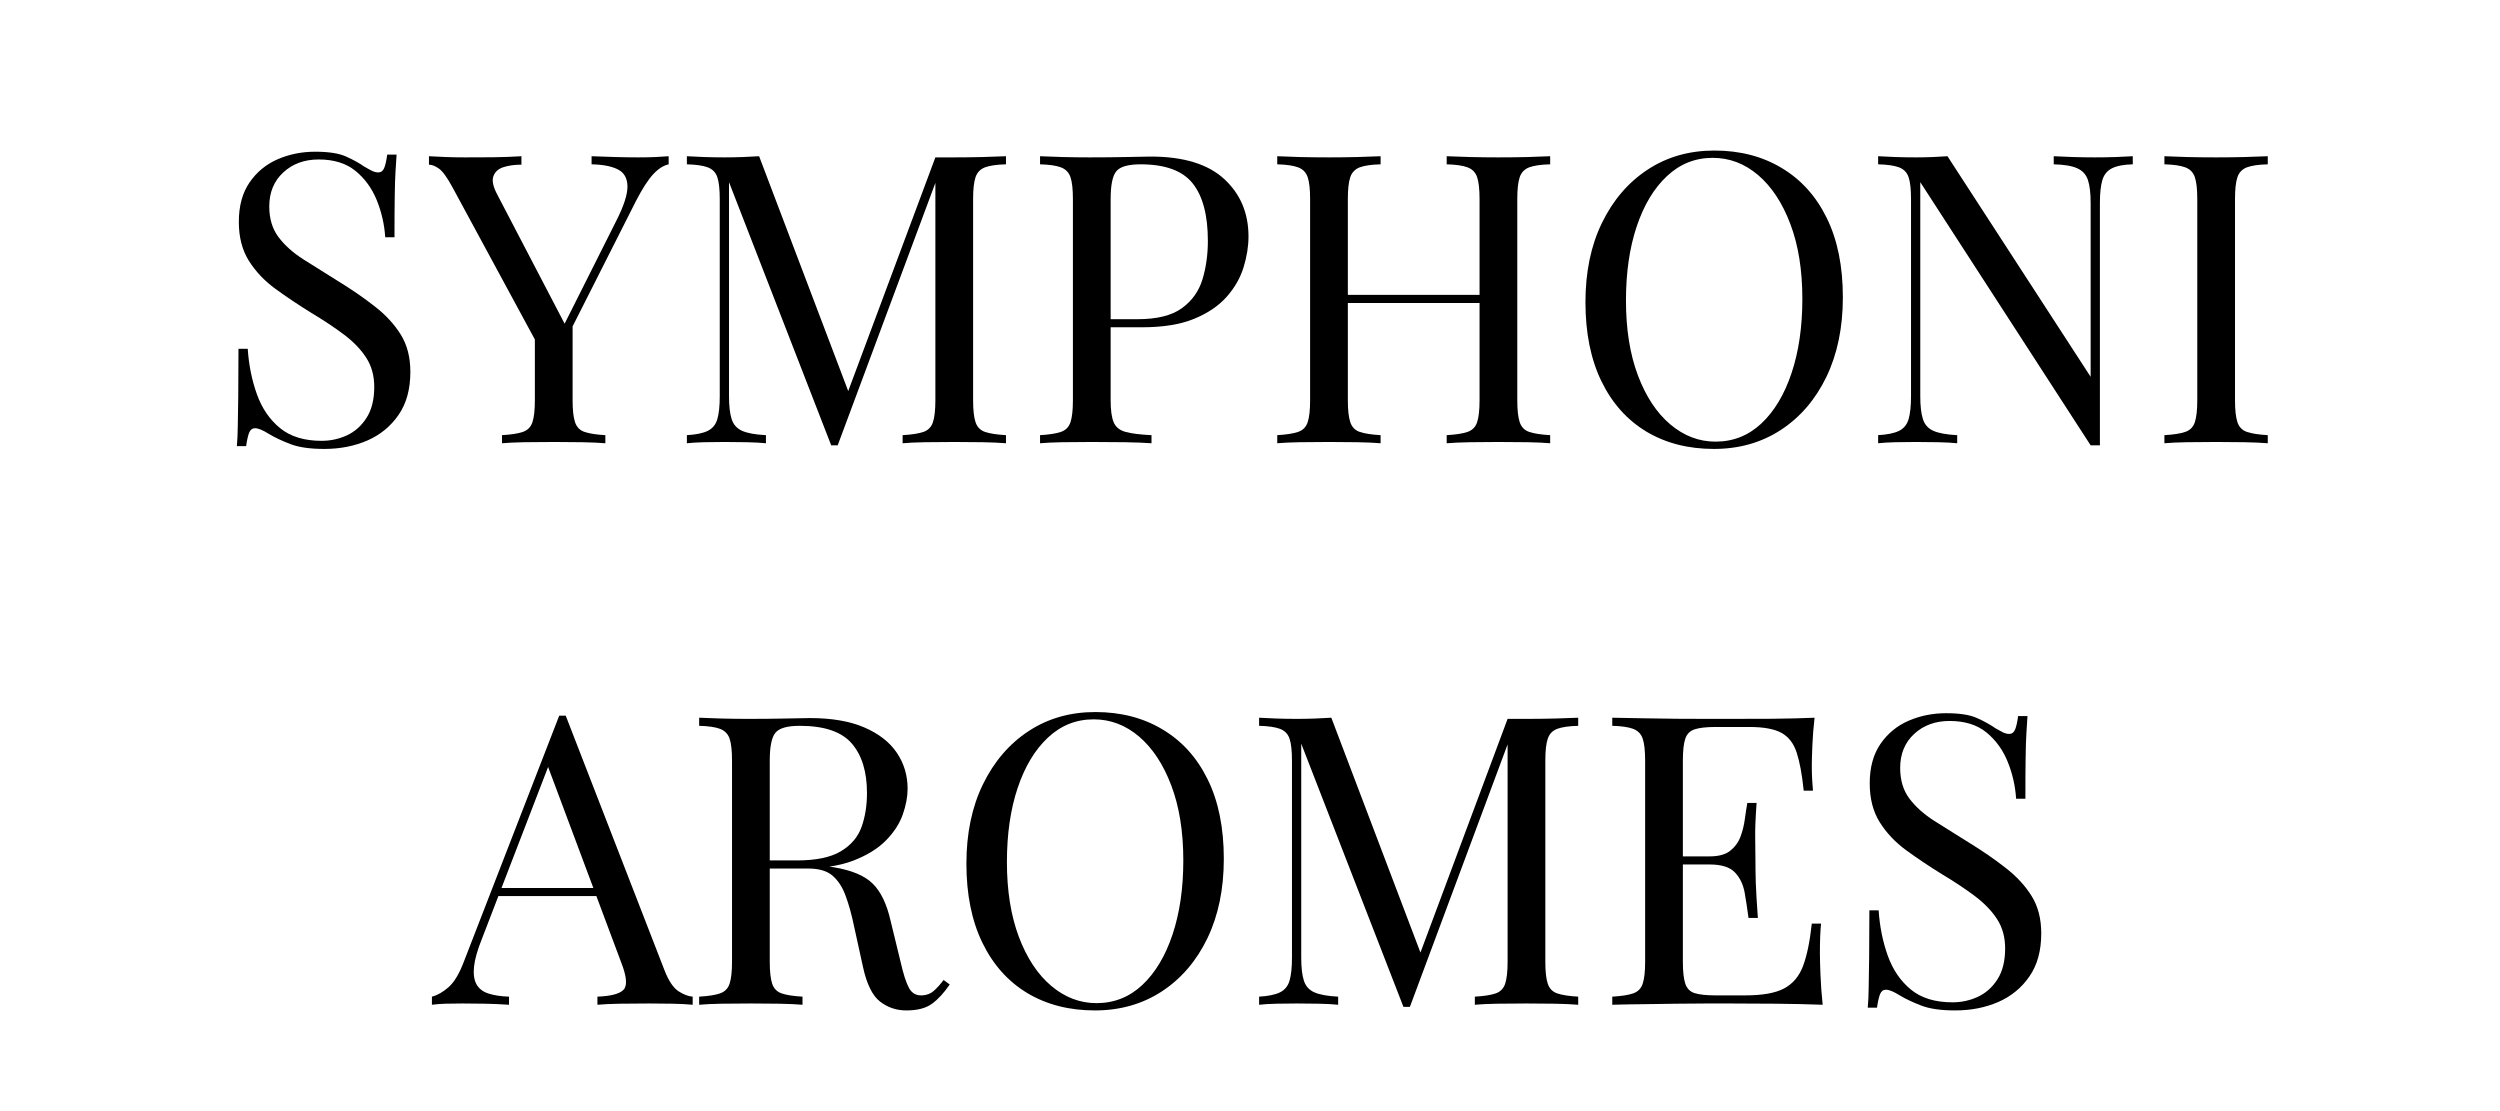 <svg version="1.2" preserveAspectRatio="xMidYMid meet" height="200" viewBox="0 0 337.5 150" zoomAndPan="magnify" width="450" xmlns:xlink="http://www.w3.org/1999/xlink" xmlns="http://www.w3.org/2000/svg"><defs></defs><g id="39d7d01064"><g style="fill:#000000;fill-opacity:1;"><g transform="translate(28.523, 59.84)"><path d="M 14.016 -39.359 C 15.836 -39.359 17.223 -39.145 18.172 -38.719 C 19.117 -38.301 19.957 -37.836 20.688 -37.328 C 21.125 -37.078 21.477 -36.883 21.75 -36.75 C 22.031 -36.625 22.297 -36.562 22.547 -36.562 C 22.91 -36.562 23.176 -36.758 23.344 -37.156 C 23.508 -37.562 23.645 -38.164 23.75 -38.969 L 25.016 -38.969 C 24.973 -38.352 24.926 -37.613 24.875 -36.75 C 24.82 -35.895 24.785 -34.766 24.766 -33.359 C 24.742 -31.953 24.734 -30.102 24.734 -27.812 L 23.484 -27.812 C 23.367 -29.562 22.984 -31.238 22.328 -32.844 C 21.672 -34.445 20.711 -35.758 19.453 -36.781 C 18.191 -37.801 16.539 -38.312 14.5 -38.312 C 12.57 -38.312 10.977 -37.727 9.719 -36.562 C 8.457 -35.395 7.828 -33.863 7.828 -31.969 C 7.828 -30.32 8.242 -28.941 9.078 -27.828 C 9.922 -26.711 11.047 -25.707 12.453 -24.812 C 13.859 -23.926 15.379 -22.973 17.016 -21.953 C 18.922 -20.785 20.609 -19.625 22.078 -18.469 C 23.555 -17.32 24.723 -16.055 25.578 -14.672 C 26.441 -13.285 26.875 -11.609 26.875 -9.641 C 26.875 -7.297 26.344 -5.359 25.281 -3.828 C 24.227 -2.297 22.828 -1.145 21.078 -0.375 C 19.328 0.383 17.391 0.766 15.266 0.766 C 13.336 0.766 11.805 0.547 10.672 0.109 C 9.535 -0.328 8.566 -0.785 7.766 -1.266 C 6.961 -1.773 6.344 -2.031 5.906 -2.031 C 5.539 -2.031 5.273 -1.828 5.109 -1.422 C 4.953 -1.023 4.816 -0.422 4.703 0.391 L 3.453 0.391 C 3.523 -0.379 3.566 -1.285 3.578 -2.328 C 3.598 -3.367 3.617 -4.727 3.641 -6.406 C 3.66 -8.082 3.672 -10.195 3.672 -12.75 L 4.922 -12.75 C 5.066 -10.562 5.477 -8.52 6.156 -6.625 C 6.832 -4.727 7.875 -3.203 9.281 -2.047 C 10.688 -0.898 12.555 -0.328 14.891 -0.328 C 16.086 -0.328 17.223 -0.57 18.297 -1.062 C 19.379 -1.562 20.266 -2.348 20.953 -3.422 C 21.648 -4.492 22 -5.891 22 -7.609 C 22 -9.109 21.645 -10.41 20.938 -11.516 C 20.227 -12.629 19.234 -13.672 17.953 -14.641 C 16.672 -15.609 15.176 -16.602 13.469 -17.625 C 11.75 -18.688 10.141 -19.766 8.641 -20.859 C 7.148 -21.953 5.957 -23.219 5.062 -24.656 C 4.164 -26.094 3.719 -27.836 3.719 -29.891 C 3.719 -32.035 4.203 -33.812 5.172 -35.219 C 6.141 -36.625 7.406 -37.664 8.969 -38.344 C 10.539 -39.02 12.223 -39.359 14.016 -39.359 Z M 14.016 -39.359" style="stroke:none"></path></g></g><g style="fill:#000000;fill-opacity:1;"><g transform="translate(58.082, 59.84)"><path d="M 32.188 -38.75 L 32.188 -37.656 C 31.488 -37.508 30.789 -37.062 30.094 -36.312 C 29.406 -35.562 28.645 -34.383 27.812 -32.781 L 16.75 -10.891 L 15.812 -10.891 L 3.016 -34.531 C 2.285 -35.883 1.672 -36.734 1.172 -37.078 C 0.68 -37.43 0.234 -37.609 -0.172 -37.609 L -0.172 -38.75 C 0.566 -38.719 1.328 -38.68 2.109 -38.641 C 2.891 -38.609 3.738 -38.594 4.656 -38.594 C 5.852 -38.594 7.133 -38.598 8.5 -38.609 C 9.875 -38.629 11.145 -38.676 12.312 -38.75 L 12.312 -37.609 C 11.406 -37.609 10.602 -37.5 9.906 -37.281 C 9.207 -37.062 8.75 -36.656 8.531 -36.062 C 8.312 -35.477 8.477 -34.66 9.031 -33.609 L 18.281 -15.875 L 17.844 -15.547 L 25.125 -30.047 C 26.145 -32.055 26.645 -33.609 26.625 -34.703 C 26.602 -35.797 26.172 -36.551 25.328 -36.969 C 24.492 -37.395 23.312 -37.625 21.781 -37.656 L 21.781 -38.75 C 22.844 -38.719 23.922 -38.68 25.016 -38.641 C 26.109 -38.609 27.129 -38.594 28.078 -38.594 C 29.023 -38.594 29.805 -38.609 30.422 -38.641 C 31.047 -38.68 31.633 -38.719 32.188 -38.75 Z M 19.219 -16.641 L 19.219 -5.797 C 19.219 -4.484 19.328 -3.5 19.547 -2.844 C 19.766 -2.188 20.191 -1.75 20.828 -1.531 C 21.461 -1.312 22.398 -1.164 23.641 -1.094 L 23.641 0 C 22.805 -0.07 21.758 -0.117 20.5 -0.141 C 19.238 -0.16 17.969 -0.172 16.688 -0.172 C 15.27 -0.172 13.941 -0.16 12.703 -0.141 C 11.461 -0.117 10.457 -0.07 9.688 0 L 9.688 -1.094 C 10.926 -1.164 11.863 -1.312 12.5 -1.531 C 13.145 -1.75 13.578 -2.188 13.797 -2.844 C 14.016 -3.5 14.125 -4.484 14.125 -5.797 L 14.125 -17.016 L 17.078 -13.625 Z M 19.219 -16.641" style="stroke:none"></path></g></g><g style="fill:#000000;fill-opacity:1;"><g transform="translate(90.432, 59.84)"><path d="M 45.375 -38.75 L 45.375 -37.656 C 44.133 -37.625 43.191 -37.488 42.547 -37.25 C 41.91 -37.008 41.484 -36.566 41.266 -35.922 C 41.047 -35.285 40.938 -34.297 40.938 -32.953 L 40.938 -5.797 C 40.938 -4.484 41.047 -3.5 41.266 -2.844 C 41.484 -2.188 41.91 -1.75 42.547 -1.531 C 43.191 -1.312 44.133 -1.164 45.375 -1.094 L 45.375 0 C 44.531 -0.07 43.477 -0.117 42.219 -0.141 C 40.969 -0.16 39.703 -0.172 38.422 -0.172 C 36.992 -0.172 35.66 -0.16 34.422 -0.141 C 33.18 -0.117 32.18 -0.07 31.422 0 L 31.422 -1.094 C 32.66 -1.164 33.598 -1.312 34.234 -1.531 C 34.867 -1.75 35.297 -2.188 35.516 -2.844 C 35.734 -3.5 35.844 -4.484 35.844 -5.797 L 35.844 -35.906 L 36.062 -35.734 L 22.656 0.281 L 21.781 0.281 L 7.984 -35.25 L 7.984 -6.344 C 7.984 -5.031 8.102 -4 8.344 -3.25 C 8.582 -2.508 9.055 -1.984 9.766 -1.672 C 10.484 -1.359 11.551 -1.164 12.969 -1.094 L 12.969 0 C 12.312 -0.07 11.453 -0.117 10.391 -0.141 C 9.336 -0.16 8.336 -0.172 7.391 -0.172 C 6.473 -0.172 5.551 -0.16 4.625 -0.141 C 3.695 -0.117 2.922 -0.07 2.297 0 L 2.297 -1.094 C 3.535 -1.164 4.473 -1.359 5.109 -1.672 C 5.754 -1.984 6.188 -2.508 6.406 -3.25 C 6.625 -4 6.734 -5.031 6.734 -6.344 L 6.734 -32.953 C 6.734 -34.297 6.625 -35.285 6.406 -35.922 C 6.188 -36.566 5.754 -37.008 5.109 -37.25 C 4.473 -37.488 3.535 -37.625 2.297 -37.656 L 2.297 -38.75 C 2.922 -38.719 3.695 -38.68 4.625 -38.641 C 5.551 -38.609 6.473 -38.594 7.391 -38.594 C 8.191 -38.594 9.02 -38.609 9.875 -38.641 C 10.738 -38.68 11.461 -38.719 12.047 -38.75 L 24.469 -6.016 L 23.531 -5.578 L 35.844 -38.594 C 36.289 -38.594 36.723 -38.594 37.141 -38.594 C 37.555 -38.594 37.984 -38.594 38.422 -38.594 C 39.703 -38.594 40.969 -38.609 42.219 -38.641 C 43.477 -38.68 44.531 -38.719 45.375 -38.75 Z M 45.375 -38.75" style="stroke:none"></path></g></g><g style="fill:#000000;fill-opacity:1;"><g transform="translate(138.109, 59.84)"><path d="M 2.297 -38.75 C 3.066 -38.719 4.07 -38.68 5.312 -38.641 C 6.551 -38.609 7.77 -38.594 8.969 -38.594 C 10.688 -38.594 12.328 -38.609 13.891 -38.641 C 15.461 -38.68 16.578 -38.703 17.234 -38.703 C 21.648 -38.703 24.953 -37.695 27.141 -35.688 C 29.336 -33.676 30.438 -31.086 30.438 -27.922 C 30.438 -26.598 30.219 -25.219 29.781 -23.781 C 29.344 -22.344 28.582 -21.008 27.5 -19.781 C 26.426 -18.562 24.957 -17.566 23.094 -16.797 C 21.238 -16.035 18.883 -15.656 16.031 -15.656 L 10.781 -15.656 L 10.781 -16.75 L 15.484 -16.75 C 18.078 -16.75 20.055 -17.238 21.422 -18.219 C 22.797 -19.207 23.727 -20.504 24.219 -22.109 C 24.707 -23.711 24.953 -25.445 24.953 -27.312 C 24.953 -30.781 24.27 -33.367 22.906 -35.078 C 21.539 -36.797 19.195 -37.656 15.875 -37.656 C 14.195 -37.656 13.102 -37.344 12.594 -36.719 C 12.082 -36.102 11.828 -34.848 11.828 -32.953 L 11.828 -5.797 C 11.828 -4.484 11.961 -3.5 12.234 -2.844 C 12.504 -2.188 13.039 -1.75 13.844 -1.531 C 14.645 -1.312 15.812 -1.164 17.344 -1.094 L 17.344 0 C 16.395 -0.07 15.191 -0.117 13.734 -0.141 C 12.273 -0.16 10.801 -0.172 9.312 -0.172 C 7.883 -0.172 6.551 -0.16 5.312 -0.141 C 4.07 -0.117 3.066 -0.07 2.297 0 L 2.297 -1.094 C 3.535 -1.164 4.473 -1.312 5.109 -1.531 C 5.754 -1.75 6.188 -2.188 6.406 -2.844 C 6.625 -3.5 6.734 -4.484 6.734 -5.797 L 6.734 -32.953 C 6.734 -34.297 6.625 -35.285 6.406 -35.922 C 6.188 -36.566 5.754 -37.008 5.109 -37.25 C 4.473 -37.488 3.535 -37.625 2.297 -37.656 Z M 2.297 -38.75" style="stroke:none"></path></g></g><g style="fill:#000000;fill-opacity:1;"><g transform="translate(170.131, 59.84)"><path d="M 25.172 0 L 25.172 -1.094 C 26.41 -1.164 27.348 -1.312 27.984 -1.531 C 28.629 -1.75 29.062 -2.188 29.281 -2.844 C 29.5 -3.5 29.609 -4.484 29.609 -5.797 L 29.609 -32.953 C 29.609 -34.297 29.5 -35.285 29.281 -35.922 C 29.062 -36.566 28.629 -37.008 27.984 -37.25 C 27.348 -37.488 26.41 -37.625 25.172 -37.656 L 25.172 -38.75 C 26.016 -38.719 27.07 -38.68 28.344 -38.641 C 29.625 -38.609 30.883 -38.594 32.125 -38.594 C 33.551 -38.594 34.883 -38.609 36.125 -38.641 C 37.363 -38.68 38.367 -38.719 39.141 -38.75 L 39.141 -37.656 C 37.898 -37.625 36.957 -37.488 36.312 -37.25 C 35.676 -37.008 35.25 -36.566 35.031 -35.922 C 34.812 -35.285 34.703 -34.297 34.703 -32.953 L 34.703 -5.797 C 34.703 -4.484 34.812 -3.5 35.031 -2.844 C 35.25 -2.188 35.676 -1.75 36.312 -1.531 C 36.957 -1.312 37.898 -1.164 39.141 -1.094 L 39.141 0 C 38.367 -0.07 37.363 -0.117 36.125 -0.141 C 34.883 -0.16 33.551 -0.172 32.125 -0.172 C 30.883 -0.172 29.625 -0.16 28.344 -0.141 C 27.07 -0.117 26.016 -0.07 25.172 0 Z M 2.297 0 L 2.297 -1.094 C 3.535 -1.164 4.473 -1.312 5.109 -1.531 C 5.754 -1.75 6.188 -2.188 6.406 -2.844 C 6.625 -3.5 6.734 -4.484 6.734 -5.797 L 6.734 -32.953 C 6.734 -34.297 6.625 -35.285 6.406 -35.922 C 6.188 -36.566 5.754 -37.008 5.109 -37.25 C 4.473 -37.488 3.535 -37.625 2.297 -37.656 L 2.297 -38.75 C 3.066 -38.719 4.07 -38.68 5.312 -38.641 C 6.551 -38.609 7.883 -38.594 9.312 -38.594 C 10.582 -38.594 11.848 -38.609 13.109 -38.641 C 14.367 -38.68 15.414 -38.719 16.25 -38.75 L 16.25 -37.656 C 15.008 -37.625 14.07 -37.488 13.438 -37.25 C 12.801 -37.008 12.375 -36.566 12.156 -35.922 C 11.938 -35.285 11.828 -34.297 11.828 -32.953 L 11.828 -5.797 C 11.828 -4.484 11.938 -3.5 12.156 -2.844 C 12.375 -2.188 12.801 -1.75 13.438 -1.531 C 14.07 -1.312 15.008 -1.164 16.25 -1.094 L 16.25 0 C 15.414 -0.07 14.367 -0.117 13.109 -0.141 C 11.848 -0.16 10.582 -0.172 9.312 -0.172 C 7.883 -0.172 6.551 -0.16 5.312 -0.141 C 4.07 -0.117 3.066 -0.07 2.297 0 Z M 9.906 -18.938 L 9.906 -20.031 L 31.531 -20.031 L 31.531 -18.938 Z M 9.906 -18.938" style="stroke:none"></path></g></g><g style="fill:#000000;fill-opacity:1;"><g transform="translate(211.13, 59.84)"><path d="M 20.312 -39.516 C 23.77 -39.516 26.801 -38.727 29.406 -37.156 C 32.02 -35.594 34.047 -33.344 35.484 -30.406 C 36.93 -27.469 37.656 -23.898 37.656 -19.703 C 37.656 -15.617 36.914 -12.039 35.438 -8.969 C 33.957 -5.906 31.906 -3.516 29.281 -1.797 C 26.656 -0.086 23.645 0.766 20.25 0.766 C 16.781 0.766 13.738 -0.016 11.125 -1.578 C 8.52 -3.148 6.5 -5.414 5.062 -8.375 C 3.625 -11.332 2.906 -14.891 2.906 -19.047 C 2.906 -23.129 3.648 -26.703 5.141 -29.766 C 6.641 -32.836 8.691 -35.227 11.297 -36.938 C 13.91 -38.656 16.914 -39.516 20.312 -39.516 Z M 20.094 -38.531 C 17.719 -38.531 15.656 -37.707 13.906 -36.062 C 12.156 -34.426 10.797 -32.164 9.828 -29.281 C 8.859 -26.395 8.375 -23.055 8.375 -19.266 C 8.375 -15.398 8.91 -12.035 9.984 -9.172 C 11.066 -6.305 12.523 -4.098 14.359 -2.547 C 16.203 -0.992 18.238 -0.219 20.469 -0.219 C 22.844 -0.219 24.906 -1.035 26.656 -2.672 C 28.406 -4.316 29.766 -6.586 30.734 -9.484 C 31.703 -12.391 32.188 -15.723 32.188 -19.484 C 32.188 -23.391 31.645 -26.766 30.562 -29.609 C 29.488 -32.453 28.039 -34.648 26.219 -36.203 C 24.395 -37.754 22.352 -38.531 20.094 -38.531 Z M 20.094 -38.531" style="stroke:none"></path></g></g><g style="fill:#000000;fill-opacity:1;"><g transform="translate(251.253, 59.84)"><path d="M 36.672 -38.75 L 36.672 -37.656 C 35.43 -37.625 34.488 -37.441 33.844 -37.109 C 33.207 -36.785 32.781 -36.254 32.562 -35.516 C 32.344 -34.785 32.234 -33.75 32.234 -32.406 L 32.234 0.281 C 32.016 0.281 31.805 0.281 31.609 0.281 C 31.41 0.281 31.203 0.281 30.984 0.281 L 7.984 -35.25 L 7.984 -6.344 C 7.984 -5.031 8.102 -4 8.344 -3.25 C 8.582 -2.508 9.055 -1.984 9.766 -1.672 C 10.484 -1.359 11.551 -1.164 12.969 -1.094 L 12.969 0 C 12.312 -0.07 11.453 -0.117 10.391 -0.141 C 9.336 -0.16 8.336 -0.172 7.391 -0.172 C 6.473 -0.172 5.551 -0.16 4.625 -0.141 C 3.695 -0.117 2.922 -0.07 2.297 0 L 2.297 -1.094 C 3.535 -1.164 4.473 -1.359 5.109 -1.672 C 5.754 -1.984 6.188 -2.508 6.406 -3.25 C 6.625 -4 6.734 -5.031 6.734 -6.344 L 6.734 -32.953 C 6.734 -34.297 6.625 -35.285 6.406 -35.922 C 6.188 -36.566 5.754 -37.008 5.109 -37.25 C 4.473 -37.488 3.535 -37.625 2.297 -37.656 L 2.297 -38.75 C 2.922 -38.719 3.695 -38.68 4.625 -38.641 C 5.551 -38.609 6.473 -38.594 7.391 -38.594 C 8.191 -38.594 8.957 -38.609 9.688 -38.641 C 10.414 -38.68 11.07 -38.719 11.656 -38.75 L 30.984 -8.969 L 30.984 -32.406 C 30.984 -33.75 30.863 -34.785 30.625 -35.516 C 30.383 -36.254 29.91 -36.785 29.203 -37.109 C 28.492 -37.441 27.426 -37.625 26 -37.656 L 26 -38.75 C 26.656 -38.719 27.52 -38.68 28.594 -38.641 C 29.676 -38.609 30.672 -38.594 31.578 -38.594 C 32.523 -38.594 33.461 -38.609 34.391 -38.641 C 35.328 -38.68 36.086 -38.719 36.672 -38.75 Z M 36.672 -38.75" style="stroke:none"></path></g></g><g style="fill:#000000;fill-opacity:1;"><g transform="translate(289.898, 59.84)"><path d="M 16.25 -38.75 L 16.25 -37.656 C 15.008 -37.625 14.07 -37.488 13.438 -37.25 C 12.801 -37.008 12.375 -36.566 12.156 -35.922 C 11.938 -35.285 11.828 -34.297 11.828 -32.953 L 11.828 -5.797 C 11.828 -4.484 11.938 -3.5 12.156 -2.844 C 12.375 -2.188 12.801 -1.75 13.438 -1.531 C 14.07 -1.312 15.008 -1.164 16.25 -1.094 L 16.25 0 C 15.414 -0.07 14.367 -0.117 13.109 -0.141 C 11.848 -0.16 10.582 -0.172 9.312 -0.172 C 7.883 -0.172 6.551 -0.16 5.312 -0.141 C 4.07 -0.117 3.066 -0.07 2.297 0 L 2.297 -1.094 C 3.535 -1.164 4.473 -1.312 5.109 -1.531 C 5.754 -1.75 6.188 -2.188 6.406 -2.844 C 6.625 -3.5 6.734 -4.484 6.734 -5.797 L 6.734 -32.953 C 6.734 -34.297 6.625 -35.285 6.406 -35.922 C 6.188 -36.566 5.754 -37.008 5.109 -37.25 C 4.473 -37.488 3.535 -37.625 2.297 -37.656 L 2.297 -38.75 C 3.066 -38.719 4.07 -38.68 5.312 -38.641 C 6.551 -38.609 7.883 -38.594 9.312 -38.594 C 10.582 -38.594 11.848 -38.609 13.109 -38.641 C 14.367 -38.68 15.414 -38.719 16.25 -38.75 Z M 16.25 -38.75" style="stroke:none"></path></g></g><g style="fill:#000000;fill-opacity:1;"><g transform="translate(58.699, 135.642)"><path d="M 17.672 -39.031 L 31.031 -4.594 C 31.582 -3.207 32.203 -2.285 32.891 -1.828 C 33.586 -1.379 34.227 -1.133 34.812 -1.094 L 34.812 0 C 34.082 -0.07 33.188 -0.117 32.125 -0.141 C 31.07 -0.16 30.016 -0.172 28.953 -0.172 C 27.523 -0.172 26.191 -0.16 24.953 -0.141 C 23.711 -0.117 22.711 -0.07 21.953 0 L 21.953 -1.094 C 23.805 -1.164 24.988 -1.484 25.5 -2.047 C 26.008 -2.617 25.898 -3.832 25.172 -5.688 L 15 -32.891 L 15.875 -33.609 L 6.344 -8.859 C 5.758 -7.398 5.41 -6.172 5.297 -5.172 C 5.191 -4.172 5.297 -3.379 5.609 -2.797 C 5.922 -2.211 6.445 -1.789 7.188 -1.531 C 7.938 -1.281 8.879 -1.133 10.016 -1.094 L 10.016 0 C 8.992 -0.07 7.926 -0.117 6.812 -0.141 C 5.695 -0.16 4.664 -0.172 3.719 -0.172 C 2.812 -0.172 2.035 -0.16 1.391 -0.141 C 0.754 -0.117 0.16 -0.07 -0.391 0 L -0.391 -1.094 C 0.348 -1.281 1.098 -1.707 1.859 -2.375 C 2.629 -3.051 3.32 -4.211 3.938 -5.859 L 16.797 -39.031 C 16.941 -39.031 17.086 -39.031 17.234 -39.031 C 17.379 -39.031 17.523 -39.031 17.672 -39.031 Z M 24.359 -15.766 L 24.359 -14.672 L 8.047 -14.672 L 8.594 -15.766 Z M 24.359 -15.766" style="stroke:none"></path></g></g><g style="fill:#000000;fill-opacity:1;"><g transform="translate(92.089, 135.642)"><path d="M 2.297 -38.75 C 3.066 -38.719 4.07 -38.68 5.312 -38.641 C 6.551 -38.609 7.77 -38.594 8.969 -38.594 C 10.688 -38.594 12.328 -38.609 13.891 -38.641 C 15.461 -38.68 16.578 -38.703 17.234 -38.703 C 20.191 -38.703 22.645 -38.281 24.594 -37.438 C 26.551 -36.594 28.016 -35.453 28.984 -34.016 C 29.953 -32.578 30.438 -30.961 30.438 -29.172 C 30.438 -28.078 30.219 -26.91 29.781 -25.672 C 29.344 -24.43 28.582 -23.266 27.5 -22.172 C 26.426 -21.078 24.957 -20.172 23.094 -19.453 C 21.238 -18.742 18.883 -18.391 16.031 -18.391 L 10.781 -18.391 L 10.781 -19.484 L 15.484 -19.484 C 18.078 -19.484 20.055 -19.895 21.422 -20.719 C 22.797 -21.539 23.727 -22.633 24.219 -24 C 24.707 -25.363 24.953 -26.891 24.953 -28.578 C 24.953 -31.453 24.27 -33.68 22.906 -35.266 C 21.539 -36.859 19.195 -37.656 15.875 -37.656 C 14.195 -37.656 13.102 -37.344 12.594 -36.719 C 12.082 -36.102 11.828 -34.848 11.828 -32.953 L 11.828 -5.797 C 11.828 -4.484 11.938 -3.5 12.156 -2.844 C 12.375 -2.188 12.801 -1.75 13.438 -1.531 C 14.07 -1.312 15.008 -1.164 16.25 -1.094 L 16.25 0 C 15.414 -0.07 14.367 -0.117 13.109 -0.141 C 11.848 -0.16 10.582 -0.172 9.312 -0.172 C 7.883 -0.172 6.551 -0.16 5.312 -0.141 C 4.07 -0.117 3.066 -0.07 2.297 0 L 2.297 -1.094 C 3.535 -1.164 4.473 -1.312 5.109 -1.531 C 5.754 -1.75 6.188 -2.188 6.406 -2.844 C 6.625 -3.5 6.734 -4.484 6.734 -5.797 L 6.734 -32.953 C 6.734 -34.297 6.625 -35.285 6.406 -35.922 C 6.188 -36.566 5.754 -37.008 5.109 -37.25 C 4.473 -37.488 3.535 -37.625 2.297 -37.656 Z M 11 -19.328 C 12.969 -19.254 14.516 -19.172 15.641 -19.078 C 16.773 -18.984 17.695 -18.898 18.406 -18.828 C 19.125 -18.754 19.812 -18.664 20.469 -18.562 C 22.914 -18.156 24.676 -17.41 25.75 -16.328 C 26.832 -15.254 27.629 -13.586 28.141 -11.328 L 29.5 -5.75 C 29.863 -4.145 30.238 -2.984 30.625 -2.266 C 31.008 -1.555 31.602 -1.223 32.406 -1.266 C 33.02 -1.297 33.535 -1.492 33.953 -1.859 C 34.379 -2.223 34.828 -2.719 35.297 -3.344 L 36.125 -2.734 C 35.352 -1.609 34.555 -0.742 33.734 -0.141 C 32.922 0.461 31.766 0.766 30.266 0.766 C 28.922 0.766 27.734 0.363 26.703 -0.438 C 25.68 -1.238 24.914 -2.805 24.406 -5.141 L 23.203 -10.625 C 22.879 -12.188 22.504 -13.539 22.078 -14.688 C 21.66 -15.844 21.078 -16.75 20.328 -17.406 C 19.586 -18.062 18.484 -18.391 17.016 -18.391 L 11.109 -18.391 Z M 11 -19.328" style="stroke:none"></path></g></g><g style="fill:#000000;fill-opacity:1;"><g transform="translate(127.559, 135.642)"><path d="M 20.312 -39.516 C 23.77 -39.516 26.801 -38.727 29.406 -37.156 C 32.02 -35.594 34.047 -33.344 35.484 -30.406 C 36.93 -27.469 37.656 -23.898 37.656 -19.703 C 37.656 -15.617 36.914 -12.039 35.438 -8.969 C 33.957 -5.906 31.906 -3.516 29.281 -1.797 C 26.656 -0.086 23.645 0.766 20.25 0.766 C 16.781 0.766 13.738 -0.016 11.125 -1.578 C 8.52 -3.148 6.5 -5.414 5.062 -8.375 C 3.625 -11.332 2.906 -14.891 2.906 -19.047 C 2.906 -23.129 3.648 -26.703 5.141 -29.766 C 6.641 -32.836 8.691 -35.227 11.297 -36.938 C 13.91 -38.656 16.914 -39.516 20.312 -39.516 Z M 20.094 -38.531 C 17.719 -38.531 15.656 -37.707 13.906 -36.062 C 12.156 -34.426 10.797 -32.164 9.828 -29.281 C 8.859 -26.395 8.375 -23.055 8.375 -19.266 C 8.375 -15.398 8.91 -12.035 9.984 -9.172 C 11.066 -6.305 12.523 -4.098 14.359 -2.547 C 16.203 -0.992 18.238 -0.219 20.469 -0.219 C 22.844 -0.219 24.906 -1.035 26.656 -2.672 C 28.406 -4.316 29.766 -6.586 30.734 -9.484 C 31.703 -12.391 32.188 -15.723 32.188 -19.484 C 32.188 -23.391 31.645 -26.766 30.562 -29.609 C 29.488 -32.453 28.039 -34.648 26.219 -36.203 C 24.395 -37.754 22.352 -38.531 20.094 -38.531 Z M 20.094 -38.531" style="stroke:none"></path></g></g><g style="fill:#000000;fill-opacity:1;"><g transform="translate(167.682, 135.642)"><path d="M 45.375 -38.75 L 45.375 -37.656 C 44.133 -37.625 43.191 -37.488 42.547 -37.25 C 41.91 -37.008 41.484 -36.566 41.266 -35.922 C 41.047 -35.285 40.938 -34.297 40.938 -32.953 L 40.938 -5.797 C 40.938 -4.484 41.047 -3.5 41.266 -2.844 C 41.484 -2.188 41.91 -1.75 42.547 -1.531 C 43.191 -1.312 44.133 -1.164 45.375 -1.094 L 45.375 0 C 44.531 -0.07 43.477 -0.117 42.219 -0.141 C 40.969 -0.16 39.703 -0.172 38.422 -0.172 C 36.992 -0.172 35.66 -0.16 34.422 -0.141 C 33.18 -0.117 32.18 -0.07 31.422 0 L 31.422 -1.094 C 32.66 -1.164 33.598 -1.312 34.234 -1.531 C 34.867 -1.75 35.297 -2.188 35.516 -2.844 C 35.734 -3.5 35.844 -4.484 35.844 -5.797 L 35.844 -35.906 L 36.062 -35.734 L 22.656 0.281 L 21.781 0.281 L 7.984 -35.25 L 7.984 -6.344 C 7.984 -5.031 8.102 -4 8.344 -3.25 C 8.582 -2.508 9.055 -1.984 9.766 -1.672 C 10.484 -1.359 11.551 -1.164 12.969 -1.094 L 12.969 0 C 12.312 -0.07 11.453 -0.117 10.391 -0.141 C 9.336 -0.16 8.336 -0.172 7.391 -0.172 C 6.473 -0.172 5.551 -0.16 4.625 -0.141 C 3.695 -0.117 2.922 -0.07 2.297 0 L 2.297 -1.094 C 3.535 -1.164 4.473 -1.359 5.109 -1.672 C 5.754 -1.984 6.188 -2.508 6.406 -3.25 C 6.625 -4 6.734 -5.031 6.734 -6.344 L 6.734 -32.953 C 6.734 -34.297 6.625 -35.285 6.406 -35.922 C 6.188 -36.566 5.754 -37.008 5.109 -37.25 C 4.473 -37.488 3.535 -37.625 2.297 -37.656 L 2.297 -38.75 C 2.922 -38.719 3.695 -38.68 4.625 -38.641 C 5.551 -38.609 6.473 -38.594 7.391 -38.594 C 8.191 -38.594 9.02 -38.609 9.875 -38.641 C 10.738 -38.68 11.461 -38.719 12.047 -38.75 L 24.469 -6.016 L 23.531 -5.578 L 35.844 -38.594 C 36.289 -38.594 36.723 -38.594 37.141 -38.594 C 37.555 -38.594 37.984 -38.594 38.422 -38.594 C 39.703 -38.594 40.969 -38.609 42.219 -38.641 C 43.477 -38.68 44.531 -38.719 45.375 -38.75 Z M 45.375 -38.75" style="stroke:none"></path></g></g><g style="fill:#000000;fill-opacity:1;"><g transform="translate(215.359, 135.642)"><path d="M 29.609 -38.75 C 29.461 -37.477 29.363 -36.238 29.312 -35.031 C 29.258 -33.82 29.234 -32.91 29.234 -32.297 C 29.234 -31.641 29.25 -31.008 29.281 -30.406 C 29.32 -29.801 29.359 -29.301 29.391 -28.906 L 28.141 -28.906 C 27.922 -31.051 27.609 -32.754 27.203 -34.016 C 26.797 -35.273 26.109 -36.172 25.141 -36.703 C 24.18 -37.234 22.734 -37.5 20.797 -37.5 L 16.25 -37.5 C 15.008 -37.5 14.07 -37.395 13.438 -37.188 C 12.801 -36.988 12.375 -36.566 12.156 -35.922 C 11.938 -35.285 11.828 -34.297 11.828 -32.953 L 11.828 -5.797 C 11.828 -4.484 11.938 -3.5 12.156 -2.844 C 12.375 -2.188 12.801 -1.758 13.438 -1.562 C 14.07 -1.363 15.008 -1.266 16.25 -1.266 L 20.25 -1.266 C 22.551 -1.266 24.289 -1.57 25.469 -2.188 C 26.656 -2.812 27.516 -3.82 28.047 -5.219 C 28.578 -6.625 28.973 -8.535 29.234 -10.953 L 30.484 -10.953 C 30.379 -9.961 30.328 -8.645 30.328 -7 C 30.328 -6.312 30.352 -5.316 30.406 -4.016 C 30.457 -2.723 30.555 -1.383 30.703 0 C 28.848 -0.07 26.75 -0.117 24.406 -0.141 C 22.07 -0.16 19.992 -0.172 18.172 -0.172 C 17.367 -0.172 16.336 -0.172 15.078 -0.172 C 13.816 -0.172 12.457 -0.16 11 -0.141 C 9.539 -0.117 8.062 -0.098 6.562 -0.078 C 5.07 -0.066 3.648 -0.039 2.297 0 L 2.297 -1.094 C 3.535 -1.164 4.473 -1.312 5.109 -1.531 C 5.754 -1.75 6.188 -2.188 6.406 -2.844 C 6.625 -3.5 6.734 -4.484 6.734 -5.797 L 6.734 -32.953 C 6.734 -34.297 6.625 -35.285 6.406 -35.922 C 6.188 -36.566 5.754 -37.008 5.109 -37.25 C 4.473 -37.488 3.535 -37.625 2.297 -37.656 L 2.297 -38.75 C 3.648 -38.719 5.07 -38.691 6.562 -38.672 C 8.062 -38.648 9.539 -38.629 11 -38.609 C 12.457 -38.598 13.816 -38.594 15.078 -38.594 C 16.336 -38.594 17.367 -38.594 18.172 -38.594 C 19.848 -38.594 21.754 -38.598 23.891 -38.609 C 26.023 -38.629 27.93 -38.676 29.609 -38.75 Z M 20.203 -20.031 C 20.203 -20.031 20.203 -19.848 20.203 -19.484 C 20.203 -19.117 20.203 -18.938 20.203 -18.938 L 10.188 -18.938 C 10.188 -18.938 10.188 -19.117 10.188 -19.484 C 10.188 -19.848 10.188 -20.031 10.188 -20.031 Z M 21.781 -27.25 C 21.633 -25.176 21.57 -23.594 21.594 -22.5 C 21.613 -21.406 21.625 -20.398 21.625 -19.484 C 21.625 -18.566 21.641 -17.562 21.672 -16.469 C 21.711 -15.375 21.805 -13.789 21.953 -11.719 L 20.688 -11.719 C 20.539 -12.883 20.367 -14.02 20.172 -15.125 C 19.973 -16.238 19.535 -17.148 18.859 -17.859 C 18.18 -18.578 17.039 -18.938 15.438 -18.938 L 15.438 -20.031 C 16.633 -20.031 17.551 -20.273 18.188 -20.766 C 18.832 -21.266 19.301 -21.895 19.594 -22.656 C 19.883 -23.426 20.082 -24.219 20.188 -25.031 C 20.301 -25.852 20.414 -26.594 20.531 -27.25 Z M 21.781 -27.25" style="stroke:none"></path></g></g><g style="fill:#000000;fill-opacity:1;"><g transform="translate(248.694, 135.642)"><path d="M 14.016 -39.359 C 15.836 -39.359 17.223 -39.145 18.172 -38.719 C 19.117 -38.301 19.957 -37.836 20.688 -37.328 C 21.125 -37.078 21.477 -36.883 21.75 -36.75 C 22.031 -36.625 22.297 -36.562 22.547 -36.562 C 22.91 -36.562 23.176 -36.758 23.344 -37.156 C 23.508 -37.562 23.645 -38.164 23.75 -38.969 L 25.016 -38.969 C 24.973 -38.352 24.926 -37.613 24.875 -36.75 C 24.82 -35.895 24.785 -34.766 24.766 -33.359 C 24.742 -31.953 24.734 -30.102 24.734 -27.812 L 23.484 -27.812 C 23.367 -29.562 22.984 -31.238 22.328 -32.844 C 21.672 -34.445 20.711 -35.758 19.453 -36.781 C 18.191 -37.801 16.539 -38.312 14.5 -38.312 C 12.57 -38.312 10.977 -37.727 9.719 -36.562 C 8.457 -35.395 7.828 -33.863 7.828 -31.969 C 7.828 -30.32 8.242 -28.941 9.078 -27.828 C 9.922 -26.711 11.047 -25.707 12.453 -24.812 C 13.859 -23.926 15.379 -22.973 17.016 -21.953 C 18.922 -20.785 20.609 -19.625 22.078 -18.469 C 23.555 -17.32 24.723 -16.055 25.578 -14.672 C 26.441 -13.285 26.875 -11.609 26.875 -9.641 C 26.875 -7.297 26.344 -5.359 25.281 -3.828 C 24.227 -2.297 22.828 -1.145 21.078 -0.375 C 19.328 0.383 17.391 0.766 15.266 0.766 C 13.336 0.766 11.805 0.547 10.672 0.109 C 9.535 -0.328 8.566 -0.785 7.766 -1.266 C 6.961 -1.773 6.344 -2.031 5.906 -2.031 C 5.539 -2.031 5.273 -1.828 5.109 -1.422 C 4.953 -1.023 4.816 -0.422 4.703 0.391 L 3.453 0.391 C 3.523 -0.379 3.566 -1.285 3.578 -2.328 C 3.598 -3.367 3.617 -4.727 3.641 -6.406 C 3.66 -8.082 3.672 -10.195 3.672 -12.75 L 4.922 -12.75 C 5.066 -10.562 5.477 -8.52 6.156 -6.625 C 6.832 -4.727 7.875 -3.203 9.281 -2.047 C 10.688 -0.898 12.555 -0.328 14.891 -0.328 C 16.086 -0.328 17.223 -0.57 18.297 -1.062 C 19.379 -1.562 20.266 -2.348 20.953 -3.422 C 21.648 -4.492 22 -5.891 22 -7.609 C 22 -9.109 21.645 -10.41 20.938 -11.516 C 20.227 -12.629 19.234 -13.672 17.953 -14.641 C 16.672 -15.609 15.176 -16.602 13.469 -17.625 C 11.75 -18.688 10.141 -19.766 8.641 -20.859 C 7.148 -21.953 5.957 -23.219 5.062 -24.656 C 4.164 -26.094 3.719 -27.836 3.719 -29.891 C 3.719 -32.035 4.203 -33.812 5.172 -35.219 C 6.141 -36.625 7.406 -37.664 8.969 -38.344 C 10.539 -39.02 12.223 -39.359 14.016 -39.359 Z M 14.016 -39.359" style="stroke:none"></path></g></g></g></svg>